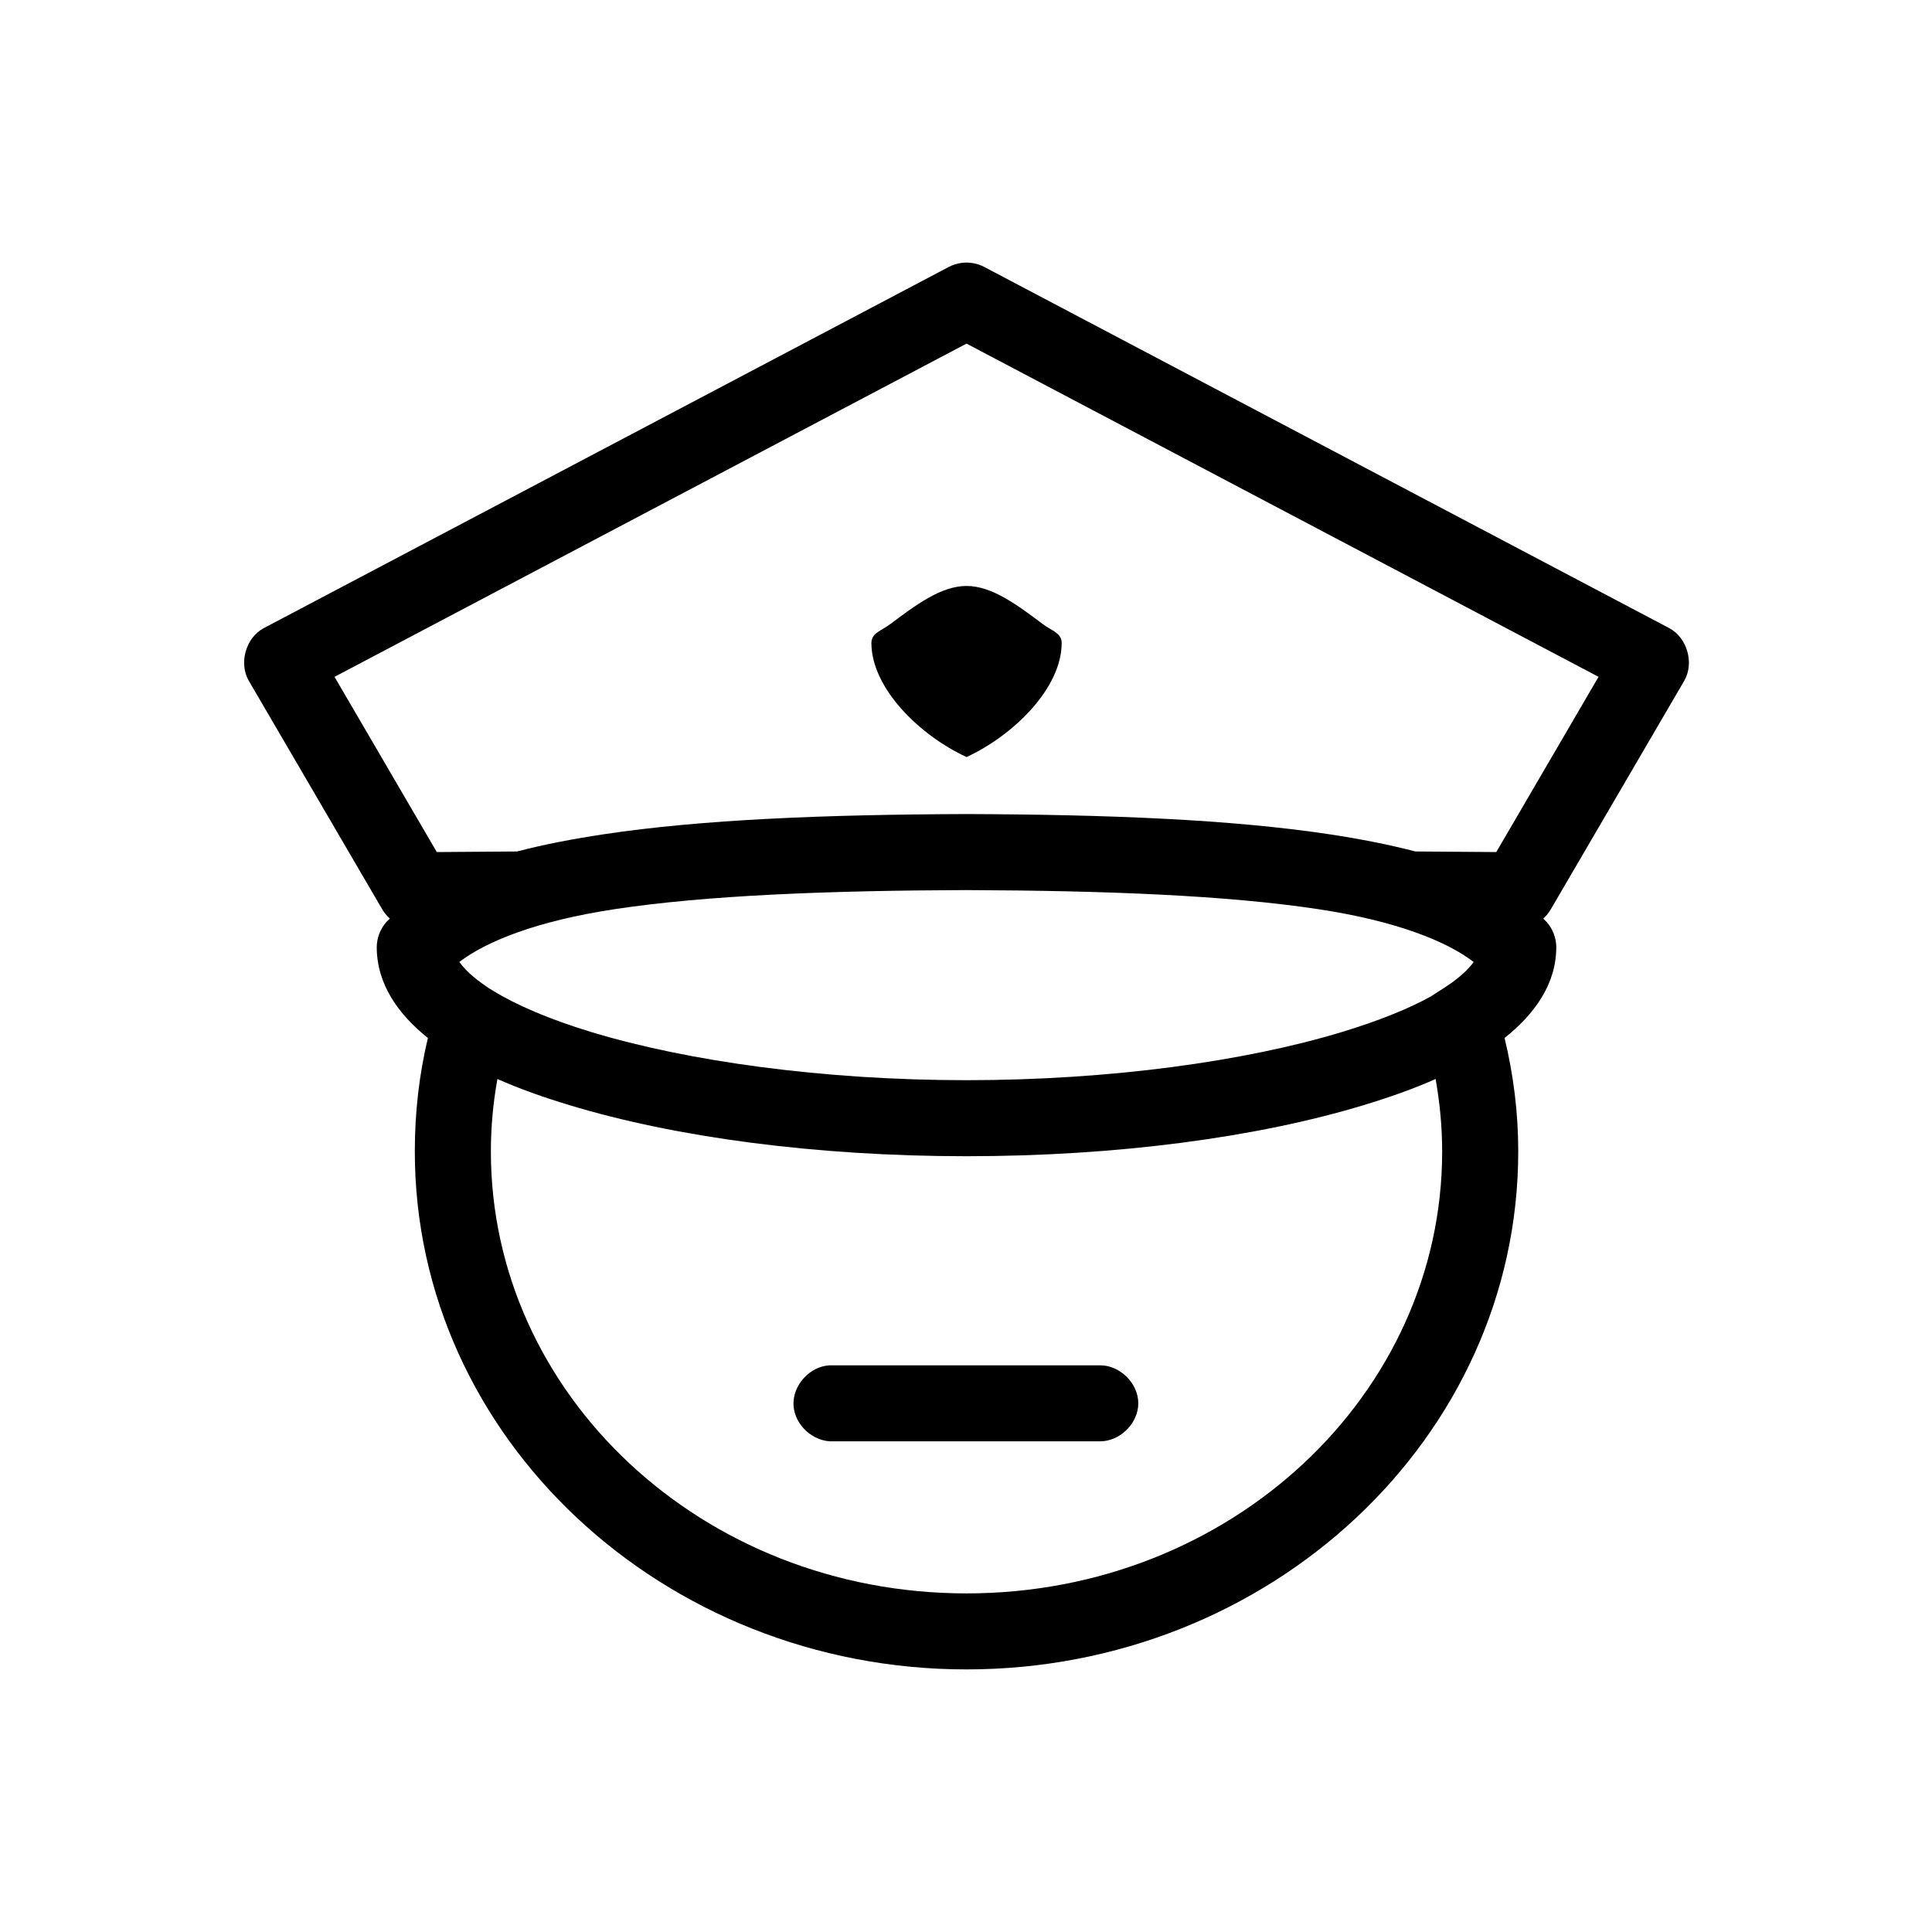 <?xml version="1.0" encoding="UTF-8"?>
<!-- Uploaded to: ICON Repo, www.svgrepo.com, Generator: ICON Repo Mixer Tools -->
<svg fill="#000000" width="800px" height="800px" version="1.1" viewBox="144 144 512 512" xmlns="http://www.w3.org/2000/svg">
 <path d="m399.04 213.65c-1.262 0.137-2.5 0.512-3.625 1.102l-181.51 95.707c-4.785 2.551-6.695 9.344-3.938 14.012l35.293 60.445c0.539 0.941 1.234 1.797 2.047 2.519-0.305 0.328-0.652 0.605-0.945 0.945-1.594 1.809-2.508 4.203-2.519 6.609 0 9.844 5.758 17.859 13.551 24.086-2.305 9.688-3.465 19.738-3.465 30.066 0 76.004 65.941 137.27 146.21 137.27 80.273 0 146.21-61.262 146.21-137.27 0-10.379-1.277-20.355-3.625-30.066 7.844-6.234 13.707-14.199 13.707-24.086-0.012-2.41-0.926-4.805-2.519-6.609-0.293-0.34-0.641-0.613-0.945-0.945 0.812-0.723 1.508-1.574 2.047-2.519l35.293-60.445c2.758-4.668 0.848-11.457-3.938-14.012l-181.51-95.707c-1.773-0.938-3.836-1.324-5.828-1.102zm1.102 21.41 167.49 88.309-27.102 46.438-21.27-0.156h-0.156c-6.977-1.816-14.566-3.316-22.848-4.566-26.016-3.926-58.633-5.219-96.113-5.352-37.477 0.133-70.098 1.43-96.113 5.352-8.34 1.258-15.988 2.731-23.004 4.566l-21.27 0.156-27.102-46.438zm0 64.227c-6.742 0-13.445 5.039-20.168 10.074-2.484 1.859-5.043 2.387-5.043 5.039 0 11.961 12.781 24.496 25.211 30.223 12.43-5.727 25.211-18.262 25.211-30.223 0-2.648-2.559-3.176-5.043-5.039-6.723-5.039-13.426-10.074-20.168-10.074zm0 80.598c37.035 0.133 68.934 1.391 93.117 5.039 20.902 3.152 34.203 8.582 41.281 14.012-1.125 1.562-2.938 3.414-5.828 5.508-3.008 2.082-3.199 2.074-5.516 3.621-6.043 3.348-14.09 6.551-23.633 9.445-25.453 7.723-61.281 12.75-99.422 12.75s-73.969-5.031-99.422-12.75c-11.027-3.348-19.906-7.148-26.156-11.02-0.254-0.172-0.52-0.328-0.789-0.473-0.676-0.434-1.445-0.984-2.047-1.418-3.019-2.16-4.836-4.066-5.988-5.668 7.078-5.43 20.379-10.855 41.281-14.012 24.188-3.648 56.082-4.906 93.117-5.039zm-124.32 50.059c5.773 2.578 12.148 4.828 19.066 6.926 28.16 8.543 65.41 13.539 105.25 13.539 39.844 0 77.09-4.996 105.25-13.539 6.918-2.098 13.289-4.348 19.066-6.926 1.102 6.269 1.734 12.609 1.734 19.203 0 64.348-55.957 117.12-126.05 117.12-70.094 0-126.05-52.77-126.05-117.12 0-6.578 0.605-12.961 1.734-19.203zm88.078 75.875c-5.281 0.246-9.859 5.269-9.613 10.547 0.246 5.277 5.277 9.852 10.559 9.602h70.586c5.328 0.074 10.227-4.75 10.227-10.074s-4.898-10.148-10.227-10.074h-71.531z"/>
</svg>